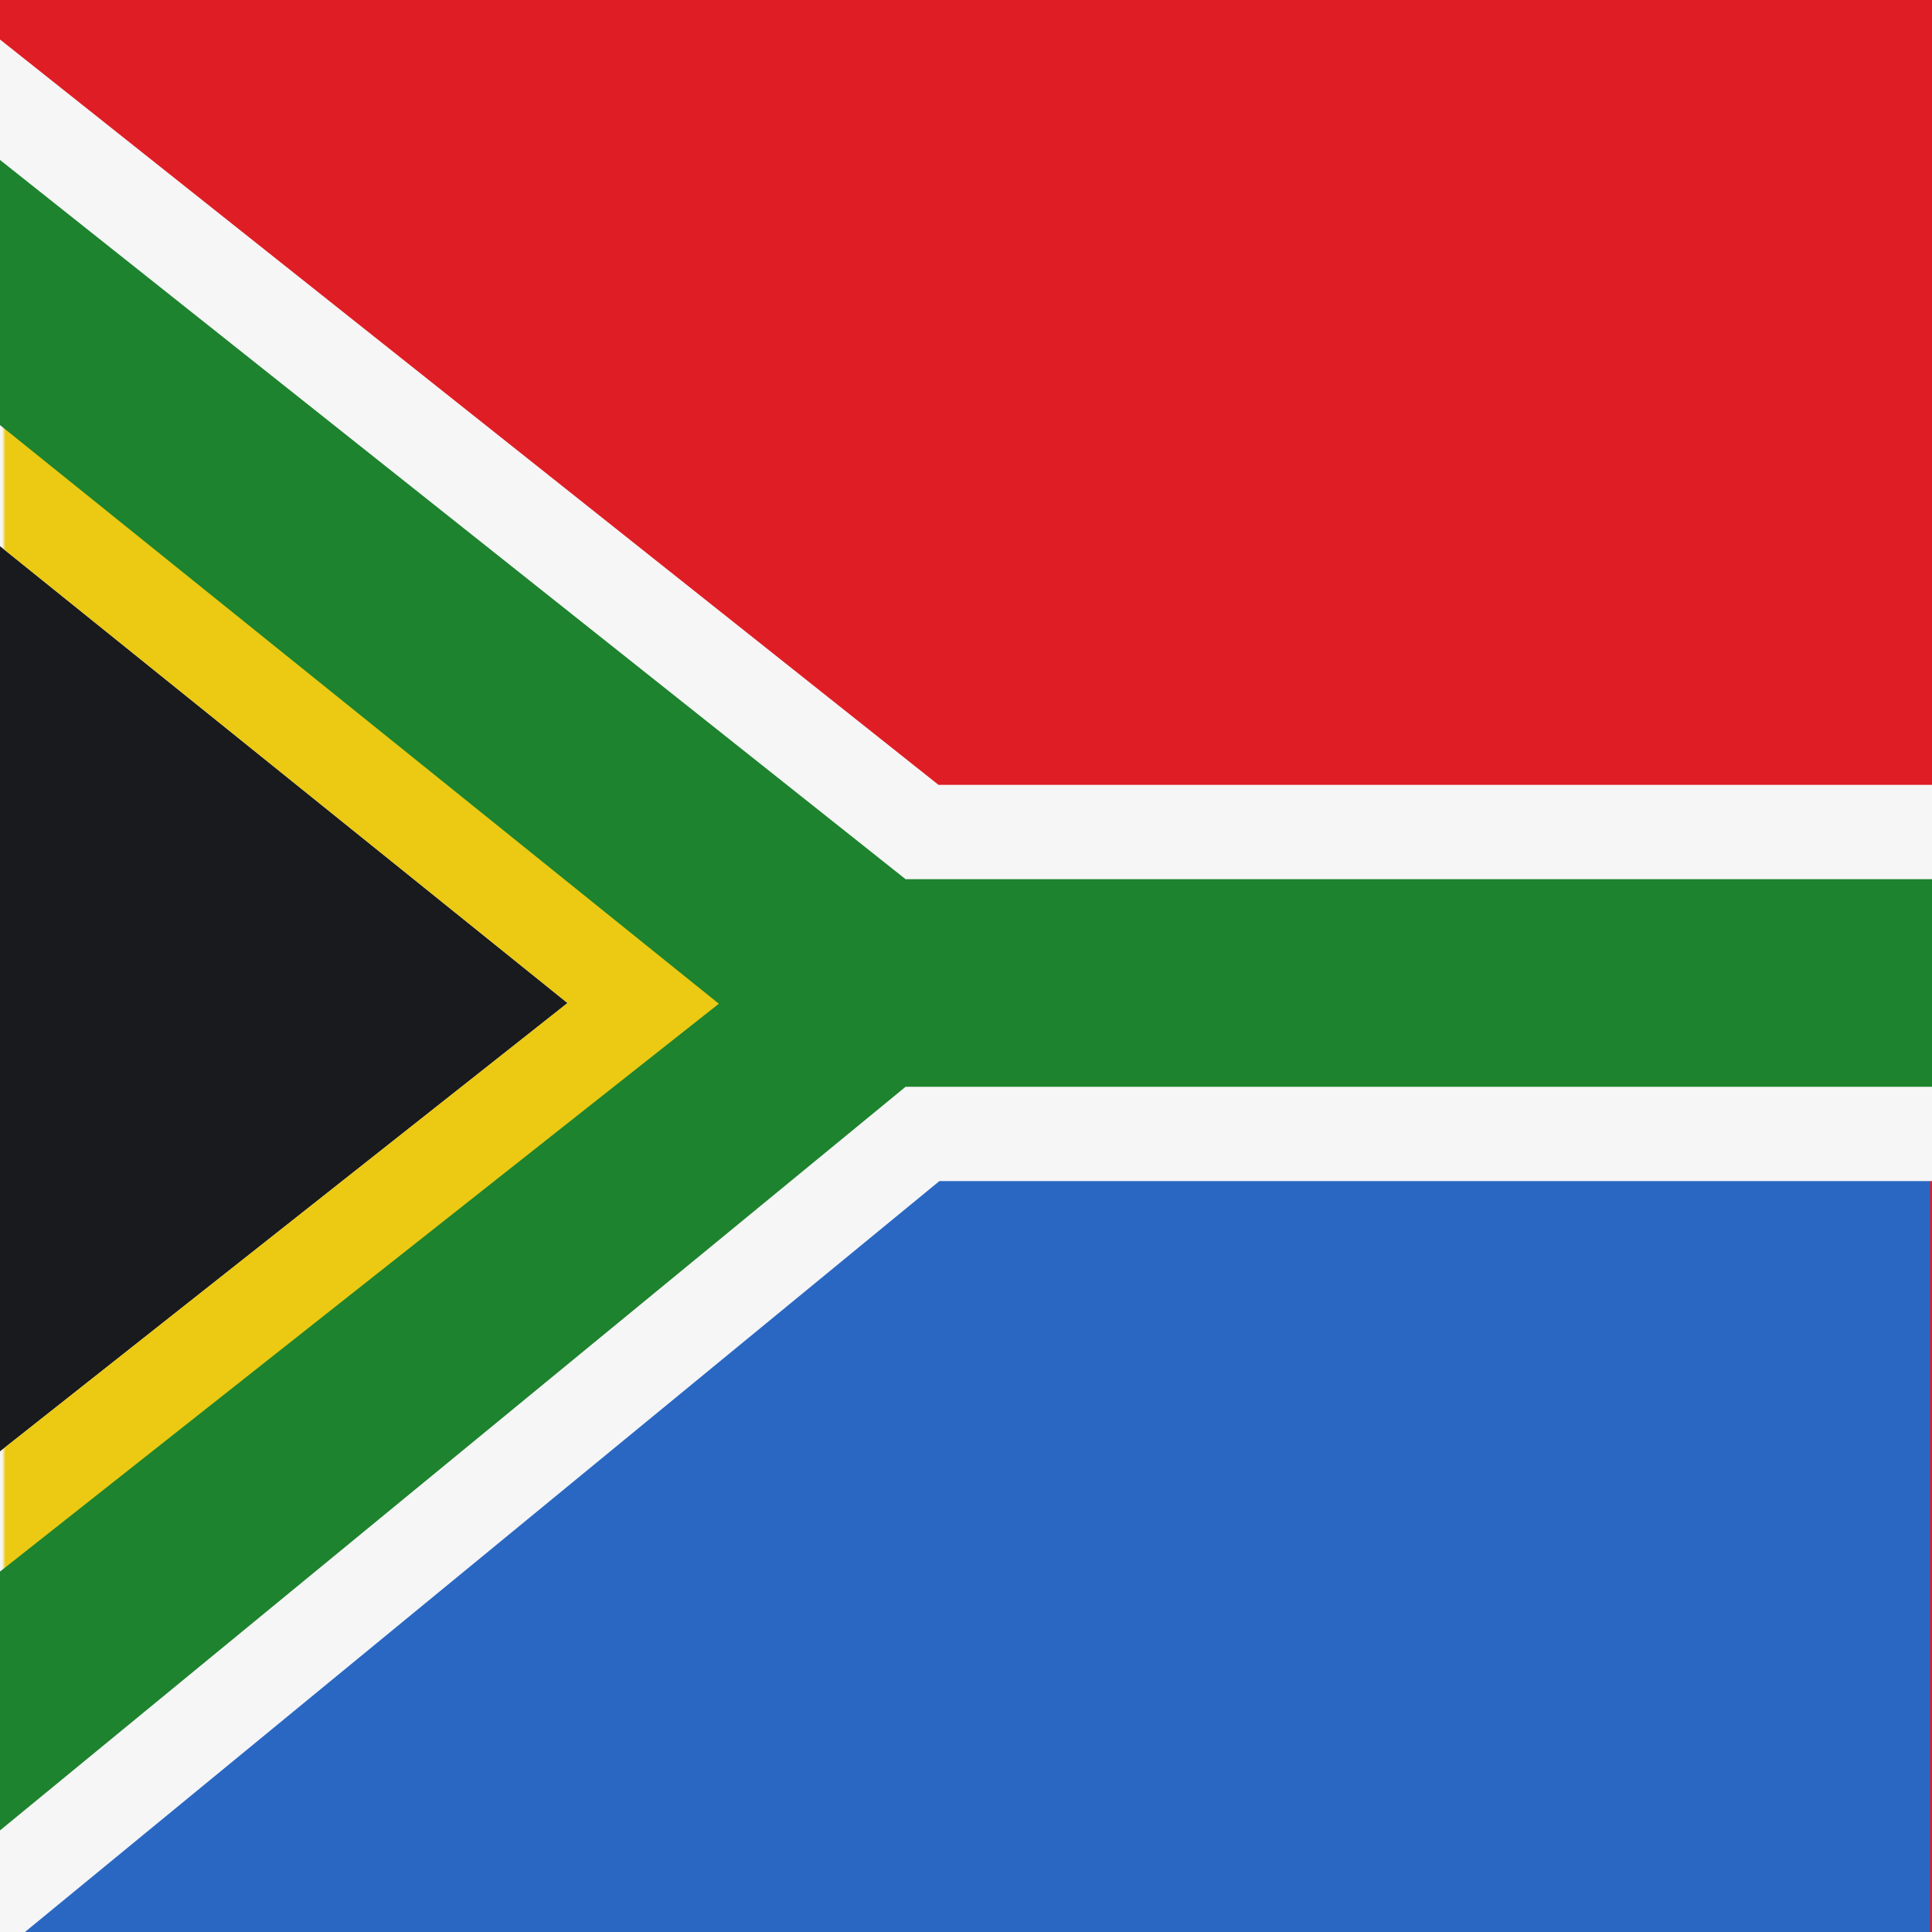 <svg width="512" height="512" viewBox="0 0 512 512" fill="none" xmlns="http://www.w3.org/2000/svg">
<rect x="0" y="0" width="512" height="512" fill="#333333" stroke="none"/>
<g clip-path="url(#clip0_5579_8517)">
<rect width="512" height="512" fill="#DF1D25"/>
<path d="M240.5 257L-86 0.5V513.5L240.5 257Z" fill="#191A1D"/>
<path d="M511.5 257H238L-86 512H511.5V257Z" fill="#2A67C2"/>
<path d="M-96.838 50.737L170.451 265.908L-95.748 476.191L-100.39 479.858L-100.498 485.773L-100.998 513.273L-101.231 526.117L-88.385 525.999L-33.885 525.499L-29.476 525.459L-26.067 522.66L244.475 300.5H516H528.5V288V233V220.5H516H244.36L-46.226 -10.288L-49.407 -12.815L-53.465 -12.989L-88.465 -14.489L-101.5 -15.047V-2V41V46.984L-96.838 50.737Z" fill="#1D832E" stroke="#F6F6F6" stroke-width="25"/>
<mask id="mask0_5579_8517" style="mask-type:alpha" maskUnits="userSpaceOnUse" x="1" y="0" width="223" height="523">
<path d="M1 0V66.5L224 265L1 465V523V0Z" fill="#D9D9D9"/>
</mask>
<g mask="url(#mask0_5579_8517)">
<path d="M-96.838 50.737L170.451 265.908L-95.748 476.191L-100.39 479.858L-100.498 485.773L-100.998 513.273L-101.231 526.117L-88.385 525.999L-33.885 525.499L-29.476 525.459L-26.067 522.66L244.475 300.5H516H528.5V288V233V220.5H516H244.36L-46.226 -10.288L-49.407 -12.815L-53.465 -12.989L-88.465 -14.489L-101.5 -15.047V-2V41V46.984L-96.838 50.737Z" fill="#1D832E" stroke="#ECC913" stroke-width="25"/>
</g>
</g>
<defs>
<clipPath id="clip0_5579_8517">
<rect width="512" height="512" fill="white"/>
</clipPath>
</defs>
</svg>
